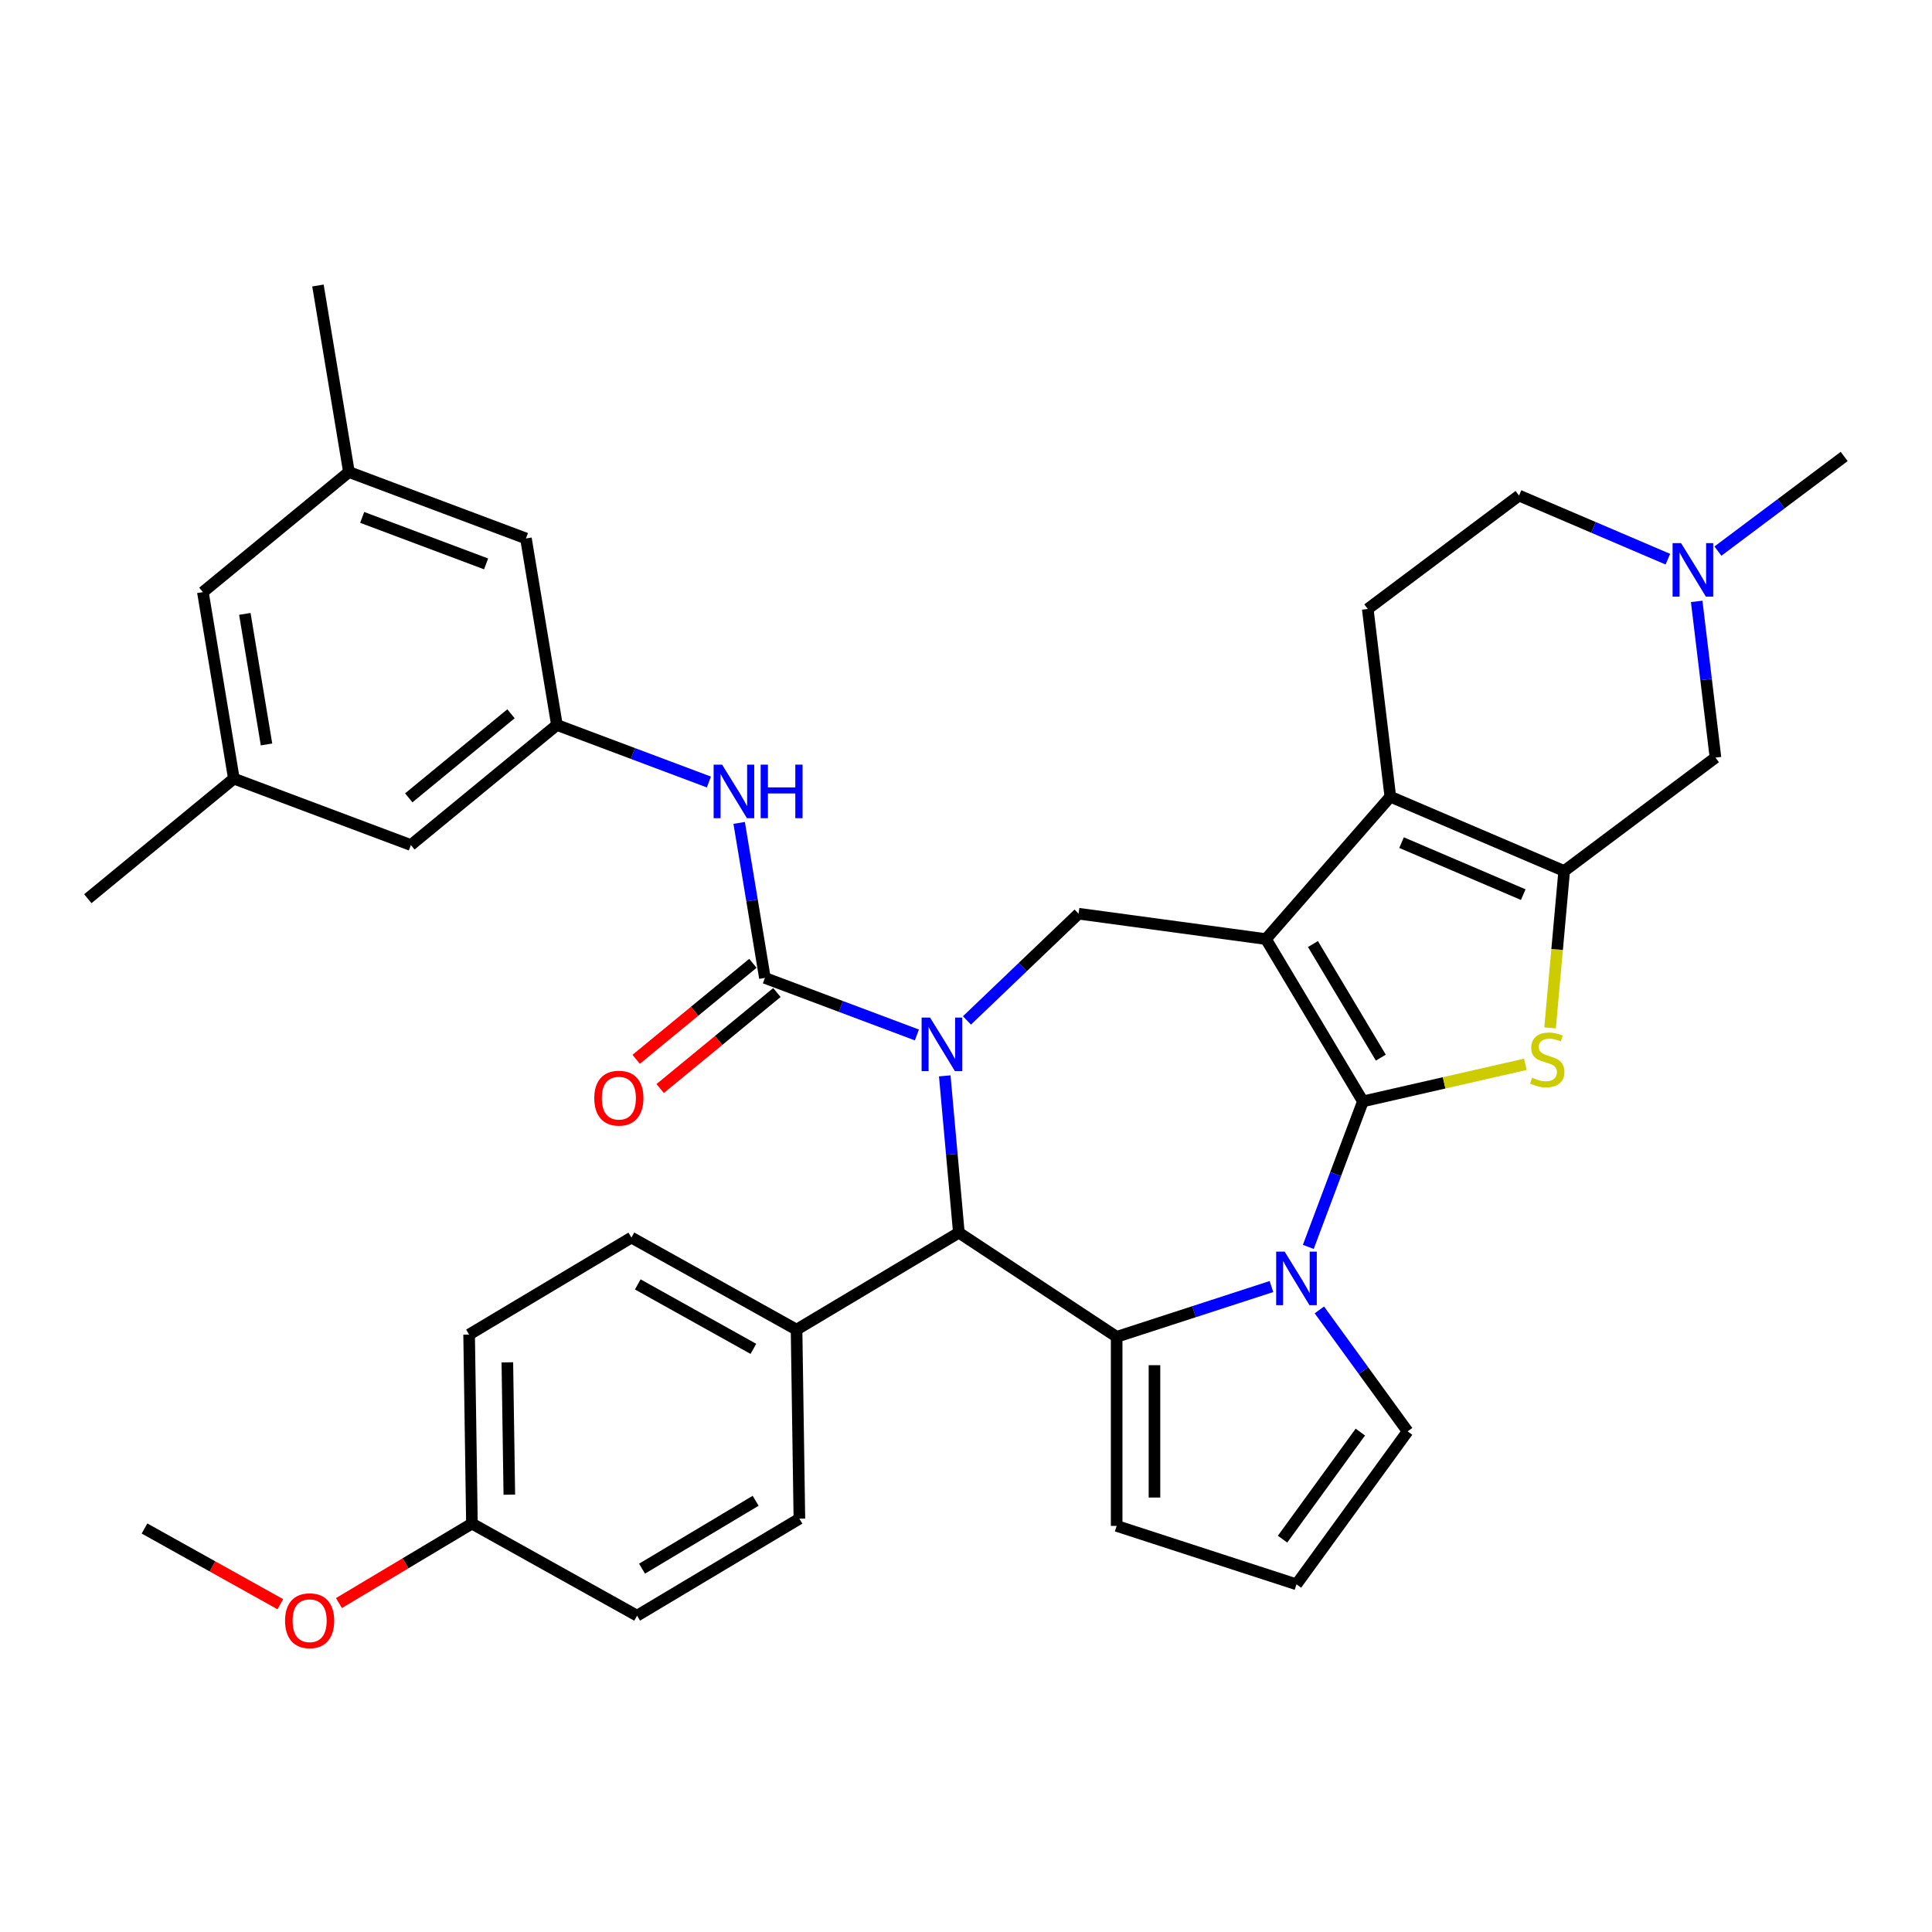 <?xml version='1.0' encoding='iso-8859-1'?>
<svg version='1.1' baseProfile='full'
              xmlns='http://www.w3.org/2000/svg'
                      xmlns:rdkit='http://www.rdkit.org/xml'
                      xmlns:xlink='http://www.w3.org/1999/xlink'
                  xml:space='preserve'
width='1000px' height='1000px' viewBox='0 0 1000 1000'>
<!-- END OF HEADER -->
<rect style='opacity:1.0;fill:#FFFFFF;stroke:none' width='1000' height='1000' x='0' y='0'> </rect>
<path class='bond-0' d='M 705.441,570.077 L 655.248,486.067' style='fill:none;fill-rule:evenodd;stroke:#000000;stroke-width:6px;stroke-linecap:butt;stroke-linejoin:miter;stroke-opacity:1' />
<path class='bond-0' d='M 714.714,547.437 L 679.579,488.63' style='fill:none;fill-rule:evenodd;stroke:#000000;stroke-width:6px;stroke-linecap:butt;stroke-linejoin:miter;stroke-opacity:1' />
<path class='bond-2' d='M 705.441,570.077 L 691.308,607.737' style='fill:none;fill-rule:evenodd;stroke:#000000;stroke-width:6px;stroke-linecap:butt;stroke-linejoin:miter;stroke-opacity:1' />
<path class='bond-2' d='M 691.308,607.737 L 677.174,645.396' style='fill:none;fill-rule:evenodd;stroke:#0000FF;stroke-width:6px;stroke-linecap:butt;stroke-linejoin:miter;stroke-opacity:1' />
<path class='bond-4' d='M 705.441,570.077 L 747.48,560.482' style='fill:none;fill-rule:evenodd;stroke:#000000;stroke-width:6px;stroke-linecap:butt;stroke-linejoin:miter;stroke-opacity:1' />
<path class='bond-4' d='M 747.48,560.482 L 789.518,550.887' style='fill:none;fill-rule:evenodd;stroke:#CCCC00;stroke-width:6px;stroke-linecap:butt;stroke-linejoin:miter;stroke-opacity:1' />
<path class='bond-5' d='M 655.248,486.067 L 719.635,412.369' style='fill:none;fill-rule:evenodd;stroke:#000000;stroke-width:6px;stroke-linecap:butt;stroke-linejoin:miter;stroke-opacity:1' />
<path class='bond-9' d='M 655.248,486.067 L 558.271,472.931' style='fill:none;fill-rule:evenodd;stroke:#000000;stroke-width:6px;stroke-linecap:butt;stroke-linejoin:miter;stroke-opacity:1' />
<path class='bond-1' d='M 500.493,528.172 L 529.382,500.551' style='fill:none;fill-rule:evenodd;stroke:#0000FF;stroke-width:6px;stroke-linecap:butt;stroke-linejoin:miter;stroke-opacity:1' />
<path class='bond-1' d='M 529.382,500.551 L 558.271,472.931' style='fill:none;fill-rule:evenodd;stroke:#000000;stroke-width:6px;stroke-linecap:butt;stroke-linejoin:miter;stroke-opacity:1' />
<path class='bond-7' d='M 474.579,535.697 L 435.246,520.935' style='fill:none;fill-rule:evenodd;stroke:#0000FF;stroke-width:6px;stroke-linecap:butt;stroke-linejoin:miter;stroke-opacity:1' />
<path class='bond-7' d='M 435.246,520.935 L 395.913,506.173' style='fill:none;fill-rule:evenodd;stroke:#000000;stroke-width:6px;stroke-linecap:butt;stroke-linejoin:miter;stroke-opacity:1' />
<path class='bond-38' d='M 489.003,556.864 L 492.656,597.446' style='fill:none;fill-rule:evenodd;stroke:#0000FF;stroke-width:6px;stroke-linecap:butt;stroke-linejoin:miter;stroke-opacity:1' />
<path class='bond-38' d='M 492.656,597.446 L 496.308,638.029' style='fill:none;fill-rule:evenodd;stroke:#000000;stroke-width:6px;stroke-linecap:butt;stroke-linejoin:miter;stroke-opacity:1' />
<path class='bond-3' d='M 658.098,665.91 L 618.04,678.925' style='fill:none;fill-rule:evenodd;stroke:#0000FF;stroke-width:6px;stroke-linecap:butt;stroke-linejoin:miter;stroke-opacity:1' />
<path class='bond-3' d='M 618.04,678.925 L 577.982,691.941' style='fill:none;fill-rule:evenodd;stroke:#000000;stroke-width:6px;stroke-linecap:butt;stroke-linejoin:miter;stroke-opacity:1' />
<path class='bond-14' d='M 682.9,678.004 L 705.739,709.438' style='fill:none;fill-rule:evenodd;stroke:#0000FF;stroke-width:6px;stroke-linecap:butt;stroke-linejoin:miter;stroke-opacity:1' />
<path class='bond-14' d='M 705.739,709.438 L 728.577,740.872' style='fill:none;fill-rule:evenodd;stroke:#000000;stroke-width:6px;stroke-linecap:butt;stroke-linejoin:miter;stroke-opacity:1' />
<path class='bond-8' d='M 577.982,691.941 L 496.308,638.029' style='fill:none;fill-rule:evenodd;stroke:#000000;stroke-width:6px;stroke-linecap:butt;stroke-linejoin:miter;stroke-opacity:1' />
<path class='bond-15' d='M 577.982,691.941 L 577.982,789.804' style='fill:none;fill-rule:evenodd;stroke:#000000;stroke-width:6px;stroke-linecap:butt;stroke-linejoin:miter;stroke-opacity:1' />
<path class='bond-15' d='M 597.554,706.62 L 597.554,775.124' style='fill:none;fill-rule:evenodd;stroke:#000000;stroke-width:6px;stroke-linecap:butt;stroke-linejoin:miter;stroke-opacity:1' />
<path class='bond-6' d='M 802.315,532.036 L 805.969,491.434' style='fill:none;fill-rule:evenodd;stroke:#CCCC00;stroke-width:6px;stroke-linecap:butt;stroke-linejoin:miter;stroke-opacity:1' />
<path class='bond-6' d='M 805.969,491.434 L 809.623,450.832' style='fill:none;fill-rule:evenodd;stroke:#000000;stroke-width:6px;stroke-linecap:butt;stroke-linejoin:miter;stroke-opacity:1' />
<path class='bond-13' d='M 719.635,412.369 L 707.951,315.206' style='fill:none;fill-rule:evenodd;stroke:#000000;stroke-width:6px;stroke-linecap:butt;stroke-linejoin:miter;stroke-opacity:1' />
<path class='bond-36' d='M 719.635,412.369 L 809.623,450.832' style='fill:none;fill-rule:evenodd;stroke:#000000;stroke-width:6px;stroke-linecap:butt;stroke-linejoin:miter;stroke-opacity:1' />
<path class='bond-36' d='M 725.441,436.136 L 788.432,463.06' style='fill:none;fill-rule:evenodd;stroke:#000000;stroke-width:6px;stroke-linecap:butt;stroke-linejoin:miter;stroke-opacity:1' />
<path class='bond-11' d='M 809.623,450.832 L 887.926,392.132' style='fill:none;fill-rule:evenodd;stroke:#000000;stroke-width:6px;stroke-linecap:butt;stroke-linejoin:miter;stroke-opacity:1' />
<path class='bond-10' d='M 395.913,506.173 L 389.251,466.055' style='fill:none;fill-rule:evenodd;stroke:#000000;stroke-width:6px;stroke-linecap:butt;stroke-linejoin:miter;stroke-opacity:1' />
<path class='bond-10' d='M 389.251,466.055 L 382.589,425.937' style='fill:none;fill-rule:evenodd;stroke:#0000FF;stroke-width:6px;stroke-linecap:butt;stroke-linejoin:miter;stroke-opacity:1' />
<path class='bond-18' d='M 389.698,498.614 L 359.487,523.455' style='fill:none;fill-rule:evenodd;stroke:#000000;stroke-width:6px;stroke-linecap:butt;stroke-linejoin:miter;stroke-opacity:1' />
<path class='bond-18' d='M 359.487,523.455 L 329.276,548.296' style='fill:none;fill-rule:evenodd;stroke:#FF0000;stroke-width:6px;stroke-linecap:butt;stroke-linejoin:miter;stroke-opacity:1' />
<path class='bond-18' d='M 402.129,513.732 L 371.918,538.573' style='fill:none;fill-rule:evenodd;stroke:#000000;stroke-width:6px;stroke-linecap:butt;stroke-linejoin:miter;stroke-opacity:1' />
<path class='bond-18' d='M 371.918,538.573 L 341.706,563.414' style='fill:none;fill-rule:evenodd;stroke:#FF0000;stroke-width:6px;stroke-linecap:butt;stroke-linejoin:miter;stroke-opacity:1' />
<path class='bond-17' d='M 496.308,638.029 L 412.298,688.223' style='fill:none;fill-rule:evenodd;stroke:#000000;stroke-width:6px;stroke-linecap:butt;stroke-linejoin:miter;stroke-opacity:1' />
<path class='bond-16' d='M 366.925,404.77 L 327.592,390.008' style='fill:none;fill-rule:evenodd;stroke:#0000FF;stroke-width:6px;stroke-linecap:butt;stroke-linejoin:miter;stroke-opacity:1' />
<path class='bond-16' d='M 327.592,390.008 L 288.259,375.246' style='fill:none;fill-rule:evenodd;stroke:#000000;stroke-width:6px;stroke-linecap:butt;stroke-linejoin:miter;stroke-opacity:1' />
<path class='bond-12' d='M 887.926,392.132 L 883.065,351.702' style='fill:none;fill-rule:evenodd;stroke:#000000;stroke-width:6px;stroke-linecap:butt;stroke-linejoin:miter;stroke-opacity:1' />
<path class='bond-12' d='M 883.065,351.702 L 878.203,311.273' style='fill:none;fill-rule:evenodd;stroke:#0000FF;stroke-width:6px;stroke-linecap:butt;stroke-linejoin:miter;stroke-opacity:1' />
<path class='bond-32' d='M 889.199,285.255 L 921.872,260.762' style='fill:none;fill-rule:evenodd;stroke:#0000FF;stroke-width:6px;stroke-linecap:butt;stroke-linejoin:miter;stroke-opacity:1' />
<path class='bond-32' d='M 921.872,260.762 L 954.545,236.268' style='fill:none;fill-rule:evenodd;stroke:#000000;stroke-width:6px;stroke-linecap:butt;stroke-linejoin:miter;stroke-opacity:1' />
<path class='bond-39' d='M 863.285,289.431 L 824.77,272.968' style='fill:none;fill-rule:evenodd;stroke:#0000FF;stroke-width:6px;stroke-linecap:butt;stroke-linejoin:miter;stroke-opacity:1' />
<path class='bond-39' d='M 824.77,272.968 L 786.255,256.506' style='fill:none;fill-rule:evenodd;stroke:#000000;stroke-width:6px;stroke-linecap:butt;stroke-linejoin:miter;stroke-opacity:1' />
<path class='bond-20' d='M 707.951,315.206 L 786.255,256.506' style='fill:none;fill-rule:evenodd;stroke:#000000;stroke-width:6px;stroke-linecap:butt;stroke-linejoin:miter;stroke-opacity:1' />
<path class='bond-19' d='M 728.577,740.872 L 671.055,820.045' style='fill:none;fill-rule:evenodd;stroke:#000000;stroke-width:6px;stroke-linecap:butt;stroke-linejoin:miter;stroke-opacity:1' />
<path class='bond-19' d='M 704.114,741.244 L 663.849,796.665' style='fill:none;fill-rule:evenodd;stroke:#000000;stroke-width:6px;stroke-linecap:butt;stroke-linejoin:miter;stroke-opacity:1' />
<path class='bond-37' d='M 577.982,789.804 L 671.055,820.045' style='fill:none;fill-rule:evenodd;stroke:#000000;stroke-width:6px;stroke-linecap:butt;stroke-linejoin:miter;stroke-opacity:1' />
<path class='bond-23' d='M 288.259,375.246 L 272.227,278.705' style='fill:none;fill-rule:evenodd;stroke:#000000;stroke-width:6px;stroke-linecap:butt;stroke-linejoin:miter;stroke-opacity:1' />
<path class='bond-24' d='M 288.259,375.246 L 212.668,437.4' style='fill:none;fill-rule:evenodd;stroke:#000000;stroke-width:6px;stroke-linecap:butt;stroke-linejoin:miter;stroke-opacity:1' />
<path class='bond-24' d='M 264.489,369.451 L 211.576,412.959' style='fill:none;fill-rule:evenodd;stroke:#000000;stroke-width:6px;stroke-linecap:butt;stroke-linejoin:miter;stroke-opacity:1' />
<path class='bond-25' d='M 412.298,688.223 L 326.824,640.564' style='fill:none;fill-rule:evenodd;stroke:#000000;stroke-width:6px;stroke-linecap:butt;stroke-linejoin:miter;stroke-opacity:1' />
<path class='bond-25' d='M 389.945,698.169 L 330.113,664.808' style='fill:none;fill-rule:evenodd;stroke:#000000;stroke-width:6px;stroke-linecap:butt;stroke-linejoin:miter;stroke-opacity:1' />
<path class='bond-26' d='M 412.298,688.223 L 413.762,786.074' style='fill:none;fill-rule:evenodd;stroke:#000000;stroke-width:6px;stroke-linecap:butt;stroke-linejoin:miter;stroke-opacity:1' />
<path class='bond-21' d='M 180.605,244.319 L 272.227,278.705' style='fill:none;fill-rule:evenodd;stroke:#000000;stroke-width:6px;stroke-linecap:butt;stroke-linejoin:miter;stroke-opacity:1' />
<path class='bond-21' d='M 187.471,267.801 L 251.607,291.872' style='fill:none;fill-rule:evenodd;stroke:#000000;stroke-width:6px;stroke-linecap:butt;stroke-linejoin:miter;stroke-opacity:1' />
<path class='bond-34' d='M 180.605,244.319 L 164.573,147.778' style='fill:none;fill-rule:evenodd;stroke:#000000;stroke-width:6px;stroke-linecap:butt;stroke-linejoin:miter;stroke-opacity:1' />
<path class='bond-41' d='M 180.605,244.319 L 105.014,306.473' style='fill:none;fill-rule:evenodd;stroke:#000000;stroke-width:6px;stroke-linecap:butt;stroke-linejoin:miter;stroke-opacity:1' />
<path class='bond-22' d='M 121.045,403.014 L 212.668,437.4' style='fill:none;fill-rule:evenodd;stroke:#000000;stroke-width:6px;stroke-linecap:butt;stroke-linejoin:miter;stroke-opacity:1' />
<path class='bond-27' d='M 121.045,403.014 L 105.014,306.473' style='fill:none;fill-rule:evenodd;stroke:#000000;stroke-width:6px;stroke-linecap:butt;stroke-linejoin:miter;stroke-opacity:1' />
<path class='bond-27' d='M 137.949,385.326 L 126.727,317.748' style='fill:none;fill-rule:evenodd;stroke:#000000;stroke-width:6px;stroke-linecap:butt;stroke-linejoin:miter;stroke-opacity:1' />
<path class='bond-33' d='M 121.045,403.014 L 45.455,465.168' style='fill:none;fill-rule:evenodd;stroke:#000000;stroke-width:6px;stroke-linecap:butt;stroke-linejoin:miter;stroke-opacity:1' />
<path class='bond-29' d='M 326.824,640.564 L 242.814,690.758' style='fill:none;fill-rule:evenodd;stroke:#000000;stroke-width:6px;stroke-linecap:butt;stroke-linejoin:miter;stroke-opacity:1' />
<path class='bond-30' d='M 413.762,786.074 L 329.752,836.268' style='fill:none;fill-rule:evenodd;stroke:#000000;stroke-width:6px;stroke-linecap:butt;stroke-linejoin:miter;stroke-opacity:1' />
<path class='bond-30' d='M 391.122,776.801 L 332.314,811.937' style='fill:none;fill-rule:evenodd;stroke:#000000;stroke-width:6px;stroke-linecap:butt;stroke-linejoin:miter;stroke-opacity:1' />
<path class='bond-28' d='M 244.277,788.61 L 329.752,836.268' style='fill:none;fill-rule:evenodd;stroke:#000000;stroke-width:6px;stroke-linecap:butt;stroke-linejoin:miter;stroke-opacity:1' />
<path class='bond-31' d='M 244.277,788.61 L 209.857,809.175' style='fill:none;fill-rule:evenodd;stroke:#000000;stroke-width:6px;stroke-linecap:butt;stroke-linejoin:miter;stroke-opacity:1' />
<path class='bond-31' d='M 209.857,809.175 L 175.436,829.741' style='fill:none;fill-rule:evenodd;stroke:#FF0000;stroke-width:6px;stroke-linecap:butt;stroke-linejoin:miter;stroke-opacity:1' />
<path class='bond-40' d='M 244.277,788.61 L 242.814,690.758' style='fill:none;fill-rule:evenodd;stroke:#000000;stroke-width:6px;stroke-linecap:butt;stroke-linejoin:miter;stroke-opacity:1' />
<path class='bond-40' d='M 263.628,773.639 L 262.603,705.143' style='fill:none;fill-rule:evenodd;stroke:#000000;stroke-width:6px;stroke-linecap:butt;stroke-linejoin:miter;stroke-opacity:1' />
<path class='bond-35' d='M 145.099,830.346 L 109.946,810.746' style='fill:none;fill-rule:evenodd;stroke:#FF0000;stroke-width:6px;stroke-linecap:butt;stroke-linejoin:miter;stroke-opacity:1' />
<path class='bond-35' d='M 109.946,810.746 L 74.793,791.146' style='fill:none;fill-rule:evenodd;stroke:#000000;stroke-width:6px;stroke-linecap:butt;stroke-linejoin:miter;stroke-opacity:1' />
<path  class='atom-2' d='M 481.41 526.702
L 490.491 541.382
Q 491.392 542.83, 492.84 545.453
Q 494.288 548.076, 494.367 548.232
L 494.367 526.702
L 498.046 526.702
L 498.046 554.417
L 494.249 554.417
L 484.502 538.368
Q 483.367 536.489, 482.153 534.336
Q 480.979 532.183, 480.627 531.517
L 480.627 554.417
L 477.025 554.417
L 477.025 526.702
L 481.41 526.702
' fill='#0000FF'/>
<path  class='atom-3' d='M 664.929 647.842
L 674.01 662.522
Q 674.911 663.97, 676.359 666.593
Q 677.807 669.216, 677.886 669.372
L 677.886 647.842
L 681.565 647.842
L 681.565 675.557
L 677.768 675.557
L 668.021 659.508
Q 666.886 657.629, 665.672 655.476
Q 664.498 653.323, 664.146 652.657
L 664.146 675.557
L 660.544 675.557
L 660.544 647.842
L 664.929 647.842
' fill='#0000FF'/>
<path  class='atom-5' d='M 793.022 557.813
Q 793.335 557.93, 794.627 558.478
Q 795.918 559.026, 797.328 559.379
Q 798.776 559.692, 800.185 559.692
Q 802.808 559.692, 804.335 558.439
Q 805.861 557.147, 805.861 554.916
Q 805.861 553.39, 805.078 552.45
Q 804.335 551.511, 803.16 551.002
Q 801.986 550.493, 800.029 549.906
Q 797.563 549.162, 796.075 548.457
Q 794.627 547.753, 793.57 546.265
Q 792.552 544.778, 792.552 542.272
Q 792.552 538.788, 794.901 536.635
Q 797.288 534.482, 801.986 534.482
Q 805.196 534.482, 808.836 536.009
L 807.936 539.023
Q 804.609 537.653, 802.103 537.653
Q 799.402 537.653, 797.915 538.788
Q 796.427 539.884, 796.466 541.803
Q 796.466 543.29, 797.21 544.19
Q 797.993 545.091, 799.089 545.6
Q 800.224 546.109, 802.103 546.696
Q 804.609 547.479, 806.096 548.262
Q 807.584 549.044, 808.641 550.649
Q 809.737 552.215, 809.737 554.916
Q 809.737 558.752, 807.153 560.827
Q 804.609 562.863, 800.342 562.863
Q 797.876 562.863, 795.997 562.315
Q 794.157 561.806, 791.965 560.905
L 793.022 557.813
' fill='#CCCC00'/>
<path  class='atom-11' d='M 373.755 395.775
L 382.837 410.455
Q 383.737 411.903, 385.186 414.526
Q 386.634 417.148, 386.712 417.305
L 386.712 395.775
L 390.392 395.775
L 390.392 423.49
L 386.595 423.49
L 376.848 407.44
Q 375.713 405.561, 374.499 403.409
Q 373.325 401.256, 372.972 400.59
L 372.972 423.49
L 369.371 423.49
L 369.371 395.775
L 373.755 395.775
' fill='#0000FF'/>
<path  class='atom-11' d='M 393.719 395.775
L 397.477 395.775
L 397.477 407.558
L 411.648 407.558
L 411.648 395.775
L 415.406 395.775
L 415.406 423.49
L 411.648 423.49
L 411.648 410.689
L 397.477 410.689
L 397.477 423.49
L 393.719 423.49
L 393.719 395.775
' fill='#0000FF'/>
<path  class='atom-13' d='M 870.116 281.111
L 879.198 295.791
Q 880.098 297.239, 881.546 299.862
Q 882.995 302.485, 883.073 302.641
L 883.073 281.111
L 886.753 281.111
L 886.753 308.826
L 882.956 308.826
L 873.208 292.777
Q 872.073 290.898, 870.86 288.745
Q 869.685 286.592, 869.333 285.926
L 869.333 308.826
L 865.732 308.826
L 865.732 281.111
L 870.116 281.111
' fill='#0000FF'/>
<path  class='atom-19' d='M 307.6 568.406
Q 307.6 561.751, 310.888 558.032
Q 314.177 554.314, 320.322 554.314
Q 326.468 554.314, 329.756 558.032
Q 333.044 561.751, 333.044 568.406
Q 333.044 575.139, 329.717 578.975
Q 326.39 582.772, 320.322 582.772
Q 314.216 582.772, 310.888 578.975
Q 307.6 575.178, 307.6 568.406
M 320.322 579.641
Q 324.55 579.641, 326.82 576.822
Q 329.13 573.964, 329.13 568.406
Q 329.13 562.965, 326.82 560.225
Q 324.55 557.445, 320.322 557.445
Q 316.095 557.445, 313.785 560.185
Q 311.515 562.926, 311.515 568.406
Q 311.515 574.004, 313.785 576.822
Q 316.095 579.641, 320.322 579.641
' fill='#FF0000'/>
<path  class='atom-32' d='M 147.545 838.882
Q 147.545 832.227, 150.833 828.509
Q 154.121 824.79, 160.267 824.79
Q 166.413 824.79, 169.701 828.509
Q 172.989 832.227, 172.989 838.882
Q 172.989 845.615, 169.662 849.451
Q 166.335 853.248, 160.267 853.248
Q 154.161 853.248, 150.833 849.451
Q 147.545 845.654, 147.545 838.882
M 160.267 850.117
Q 164.495 850.117, 166.765 847.298
Q 169.075 844.441, 169.075 838.882
Q 169.075 833.441, 166.765 830.701
Q 164.495 827.921, 160.267 827.921
Q 156.04 827.921, 153.73 830.662
Q 151.46 833.402, 151.46 838.882
Q 151.46 844.48, 153.73 847.298
Q 156.04 850.117, 160.267 850.117
' fill='#FF0000'/>
</svg>

